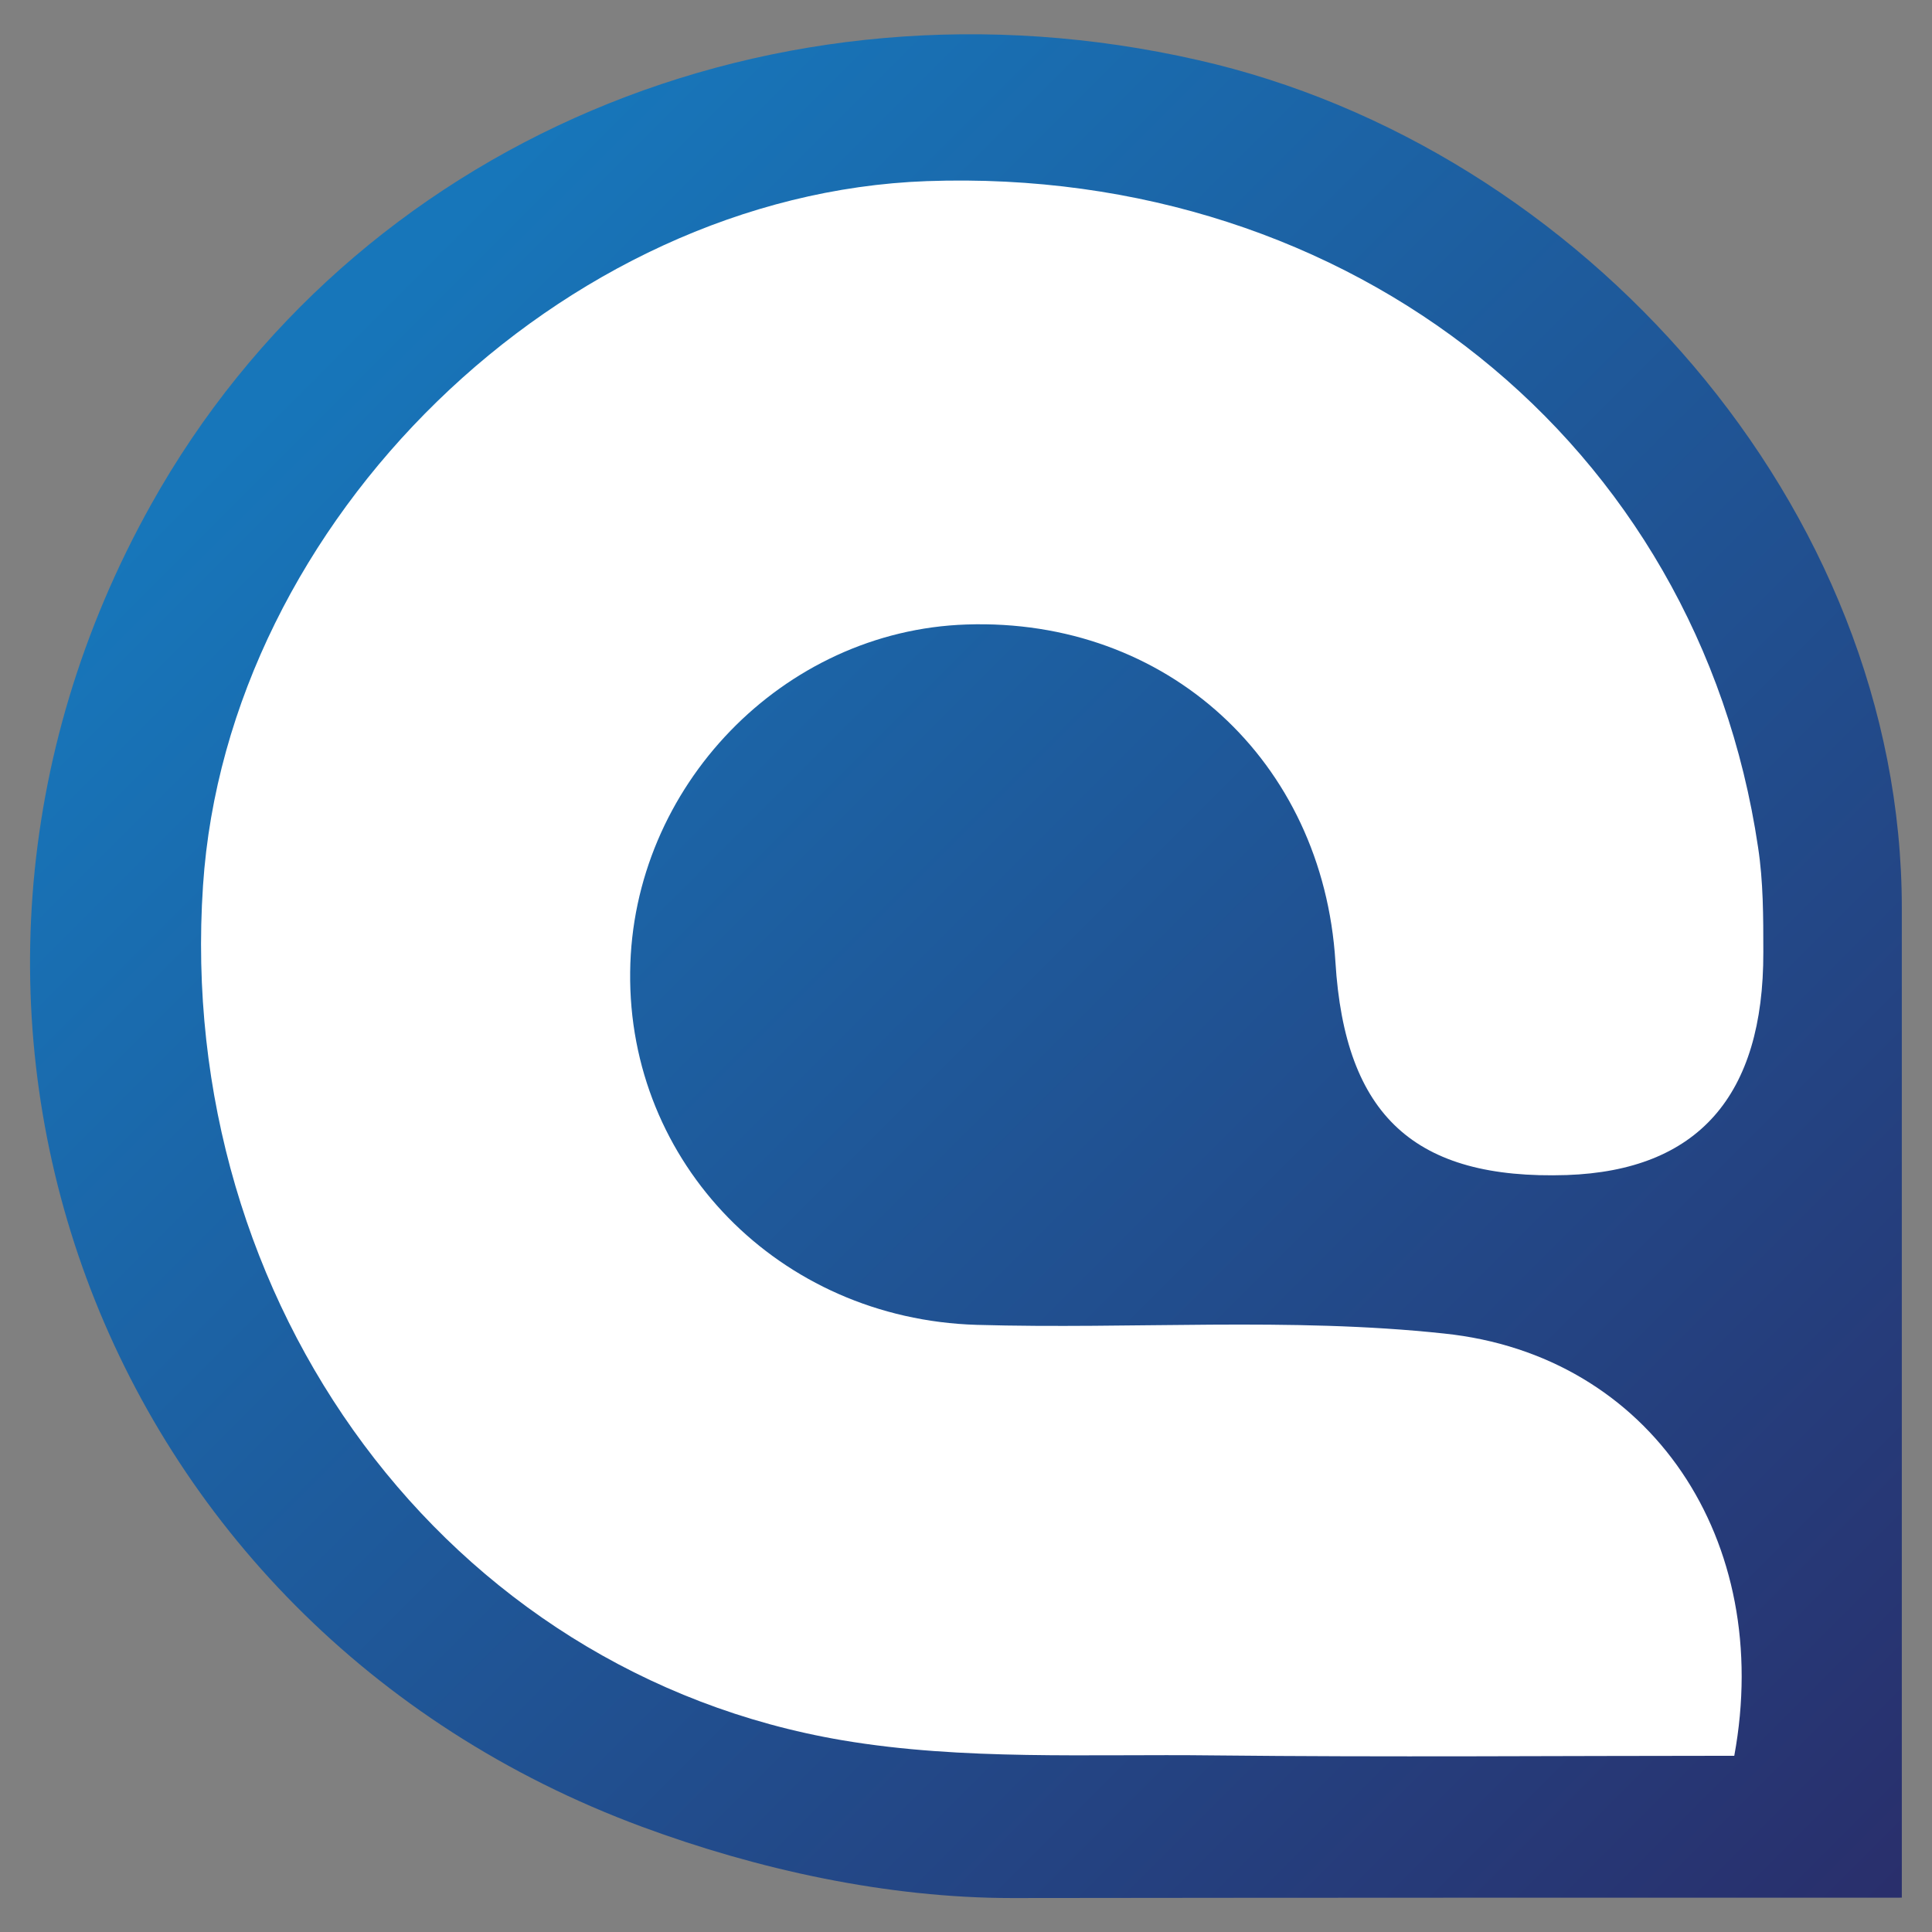 <?xml version="1.0" encoding="utf-8"?>
<!-- Generator: Adobe Illustrator 29.0.1, SVG Export Plug-In . SVG Version: 9.03 Build 54978)  -->
<svg version="1.1" id="Capa_1" xmlns="http://www.w3.org/2000/svg" xmlns:xlink="http://www.w3.org/1999/xlink" x="0px" y="0px"
	 viewBox="0 0 512 512" style="enable-background:new 0 0 512 512;" xml:space="preserve">
<rect x="0" y="0" width="512" height="512" fill="#808080" stroke="none"/>
<style type="text/css">
	.st0{fill:url(#SVGID_1_);}
	.st1{fill:#FFFFFF;}
</style>
<g>
	<linearGradient id="SVGID_1_" gradientUnits="userSpaceOnUse" x1="503.226" y1="500.294" x2="90.613" y2="87.681">
		<stop  offset="0" style="stop-color:#292F6C"/>
		<stop  offset="1" style="stop-color:#1776BA"/>
	</linearGradient>
	<path class="st0" d="M504,502.9c0-6.2,0-176.7,0-262.3C504,134.2,419,38.9,317.4,15.9C205.3-9.6,93.6,37.9,40.1,133.6
		c-74.5,133.2-14.7,296.9,130,350.5c30.8,11.4,65.1,18.9,98.1,18.9C347.1,502.9,424.7,502.9,504,502.9z"/>
	<path class="st1" d="M459.6,465.3c-45.8,0-92,0.4-138.2-0.1c-32.7-0.4-66.1,1.4-98.1-4C118.3,443.4,46.4,345.5,53.8,234.7
		C60.2,137.9,149,51.5,245.6,48c112.6-4,204.4,69.4,220.3,176.5c1.4,9.1,1.4,18.5,1.4,27.8c0.1,38.2-17.4,57.9-52.1,59.1
		c-40.3,1.3-58.8-15.7-61.3-56.5c-3.3-53.3-44.7-91.2-97.8-89.4c-48.6,1.6-88.6,43-89.1,92.1c-0.6,50.6,39.4,91.9,91.8,93.5
		c41.3,1.2,83-2.1,123.9,2.3C437.6,359.1,470.1,408.3,459.6,465.3z"/>
</g>
</svg>
